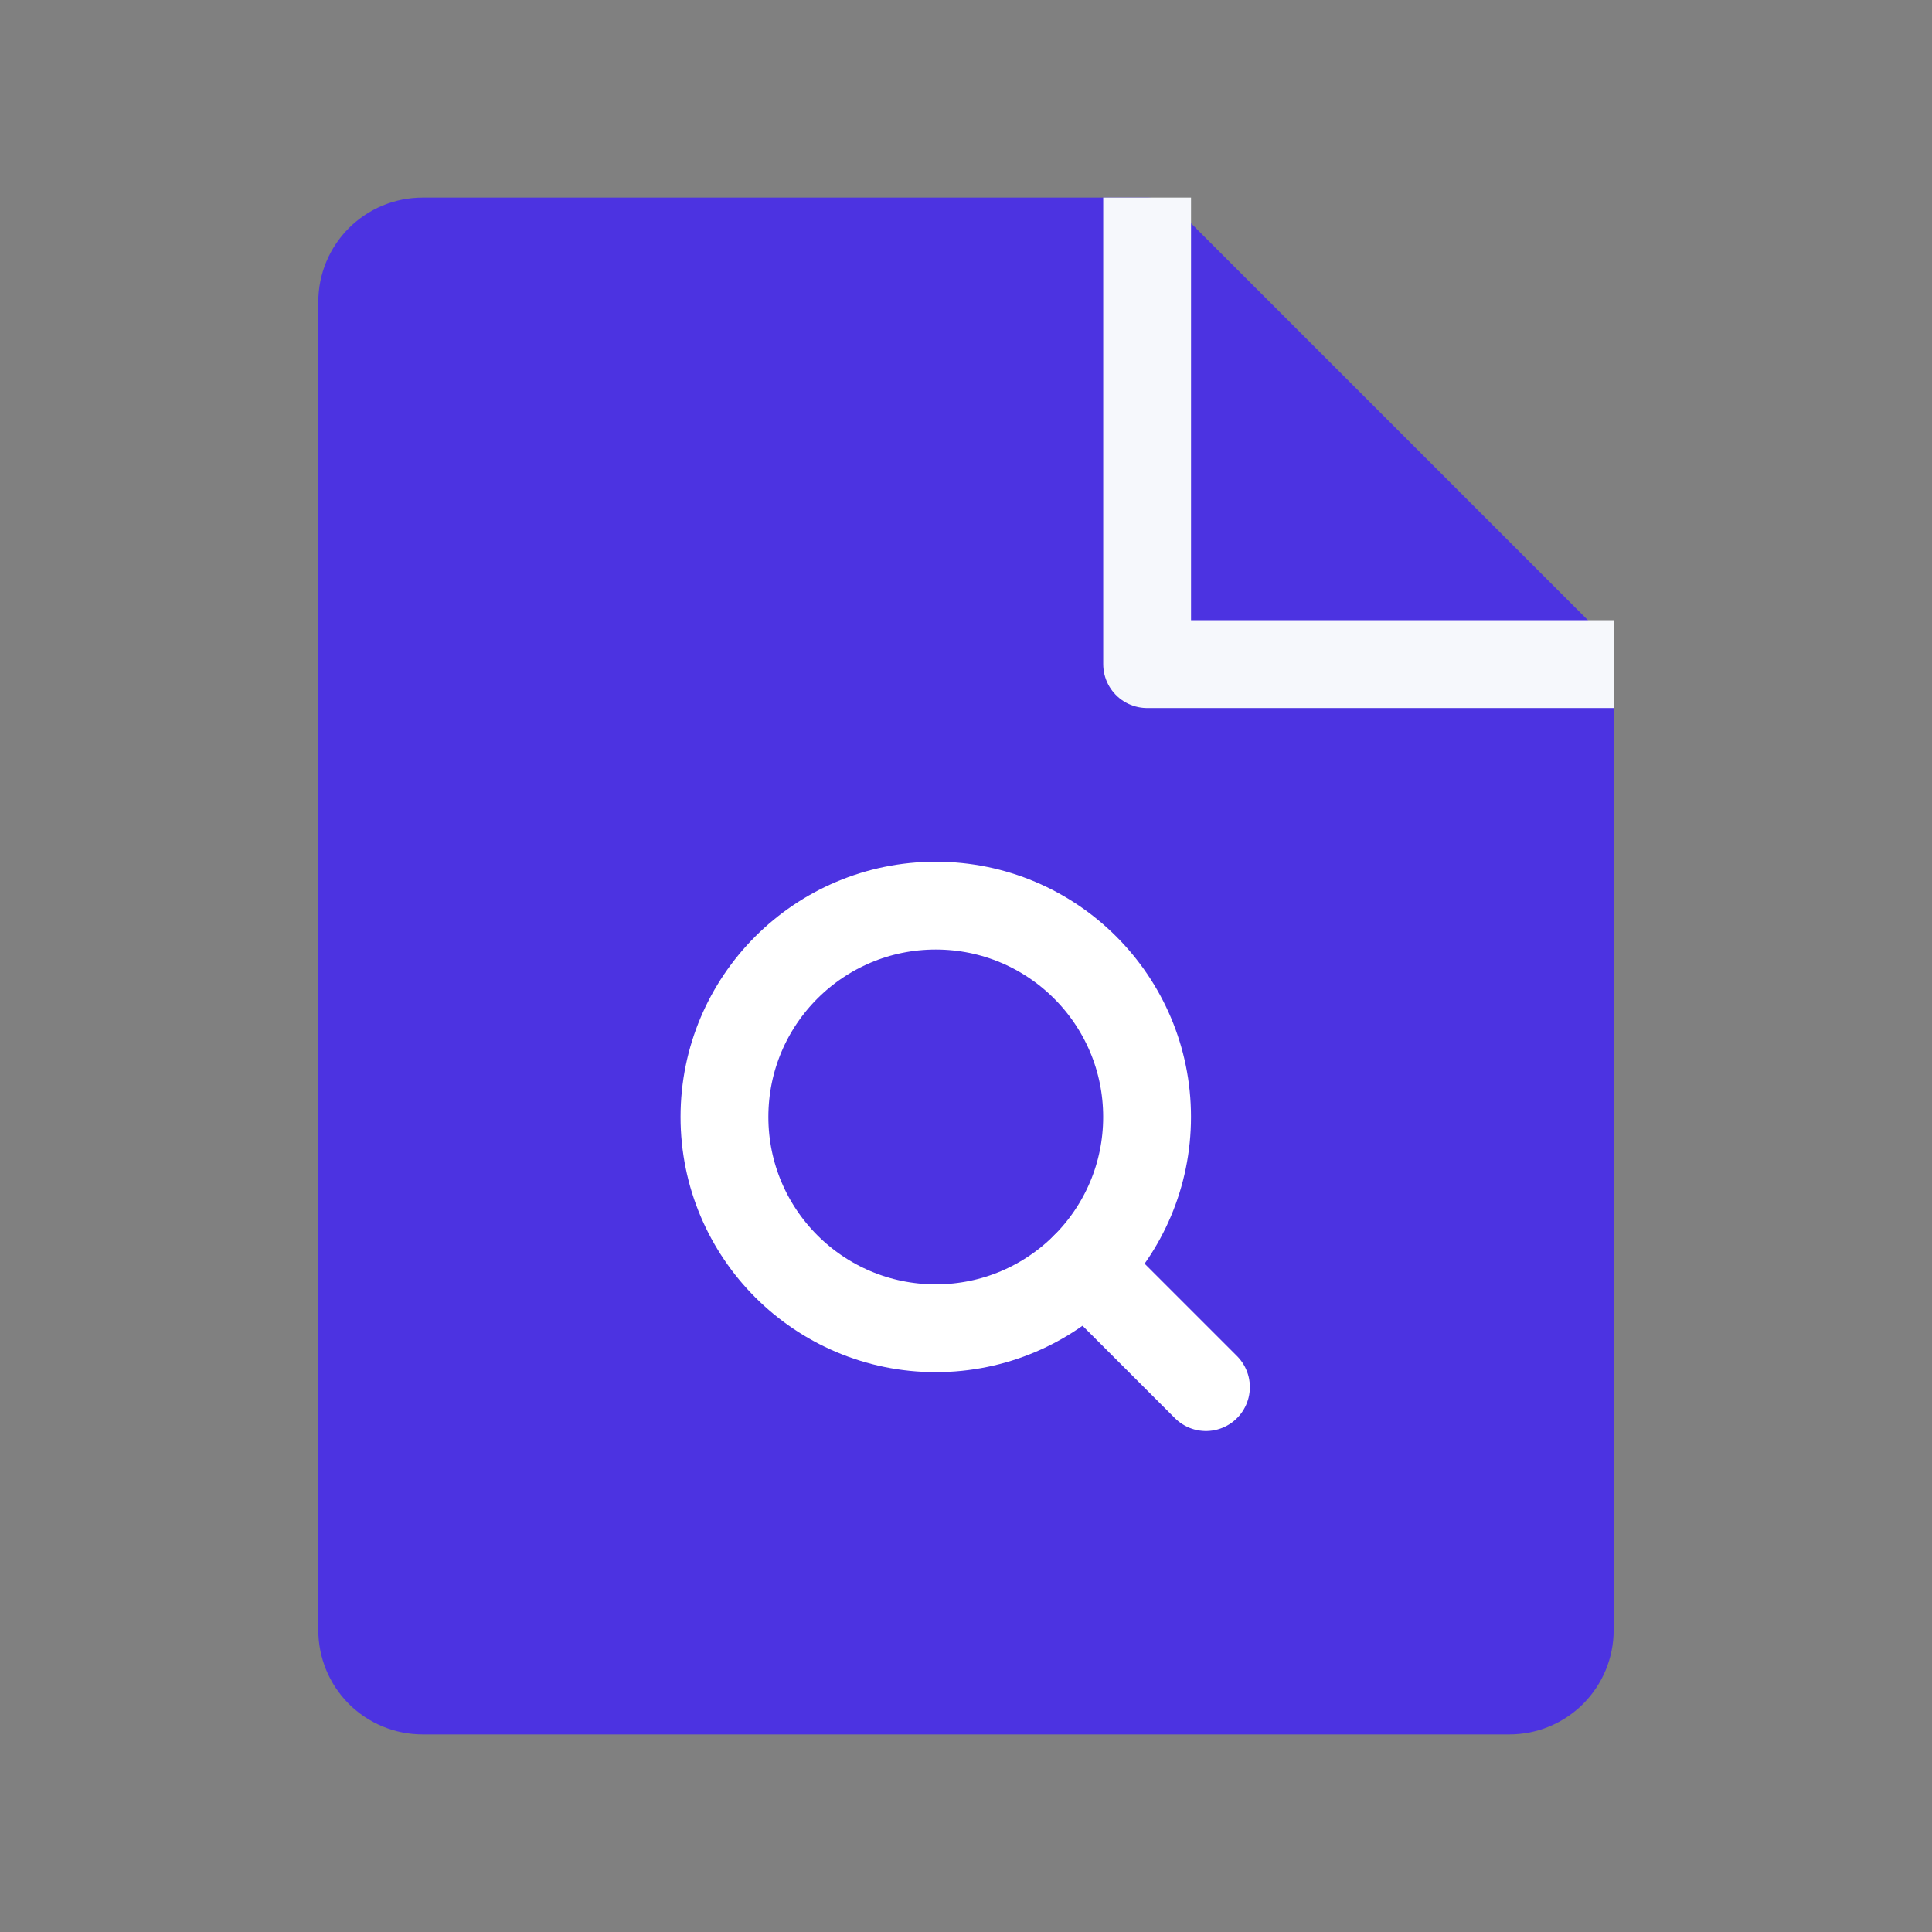 <svg width="88" height="88" viewBox="0 0 88 88" fill="none" xmlns="http://www.w3.org/2000/svg">
<rect x="0" y="0" width="88" height="88" fill="#808080" stroke="none"/>
<path d="M68.75 77H19.248C18.518 77 17.819 76.71 17.303 76.195C16.787 75.679 16.498 74.979 16.498 74.25V13.75C16.498 13.021 16.787 12.321 17.303 11.806C17.819 11.29 18.518 11 19.248 11H52.25L71.5 30.25V74.25C71.5 74.611 71.429 74.969 71.291 75.302C71.153 75.636 70.95 75.939 70.695 76.195C70.439 76.45 70.136 76.653 69.803 76.791C69.469 76.929 69.111 77 68.75 77Z" fill="#4C33E1" stroke="#4C33E1" stroke-width="4" stroke-linecap="round" stroke-linejoin="round"/>
<path d="M52.25 11V30.25H71.503" stroke="#F6F8FC" stroke-width="4" stroke-linecap="square" stroke-linejoin="round"/>
<path d="M49.429 57.681L54.929 63.181" stroke="white" stroke-width="4" stroke-linecap="round" stroke-linejoin="round"/>
<path d="M42.623 60.5C47.939 60.5 52.248 56.191 52.248 50.875C52.248 45.559 47.939 41.25 42.623 41.25C37.307 41.25 32.998 45.559 32.998 50.875C32.998 56.191 37.307 60.5 42.623 60.5Z" stroke="white" stroke-width="4" stroke-linecap="round" stroke-linejoin="round"/>
</svg>
